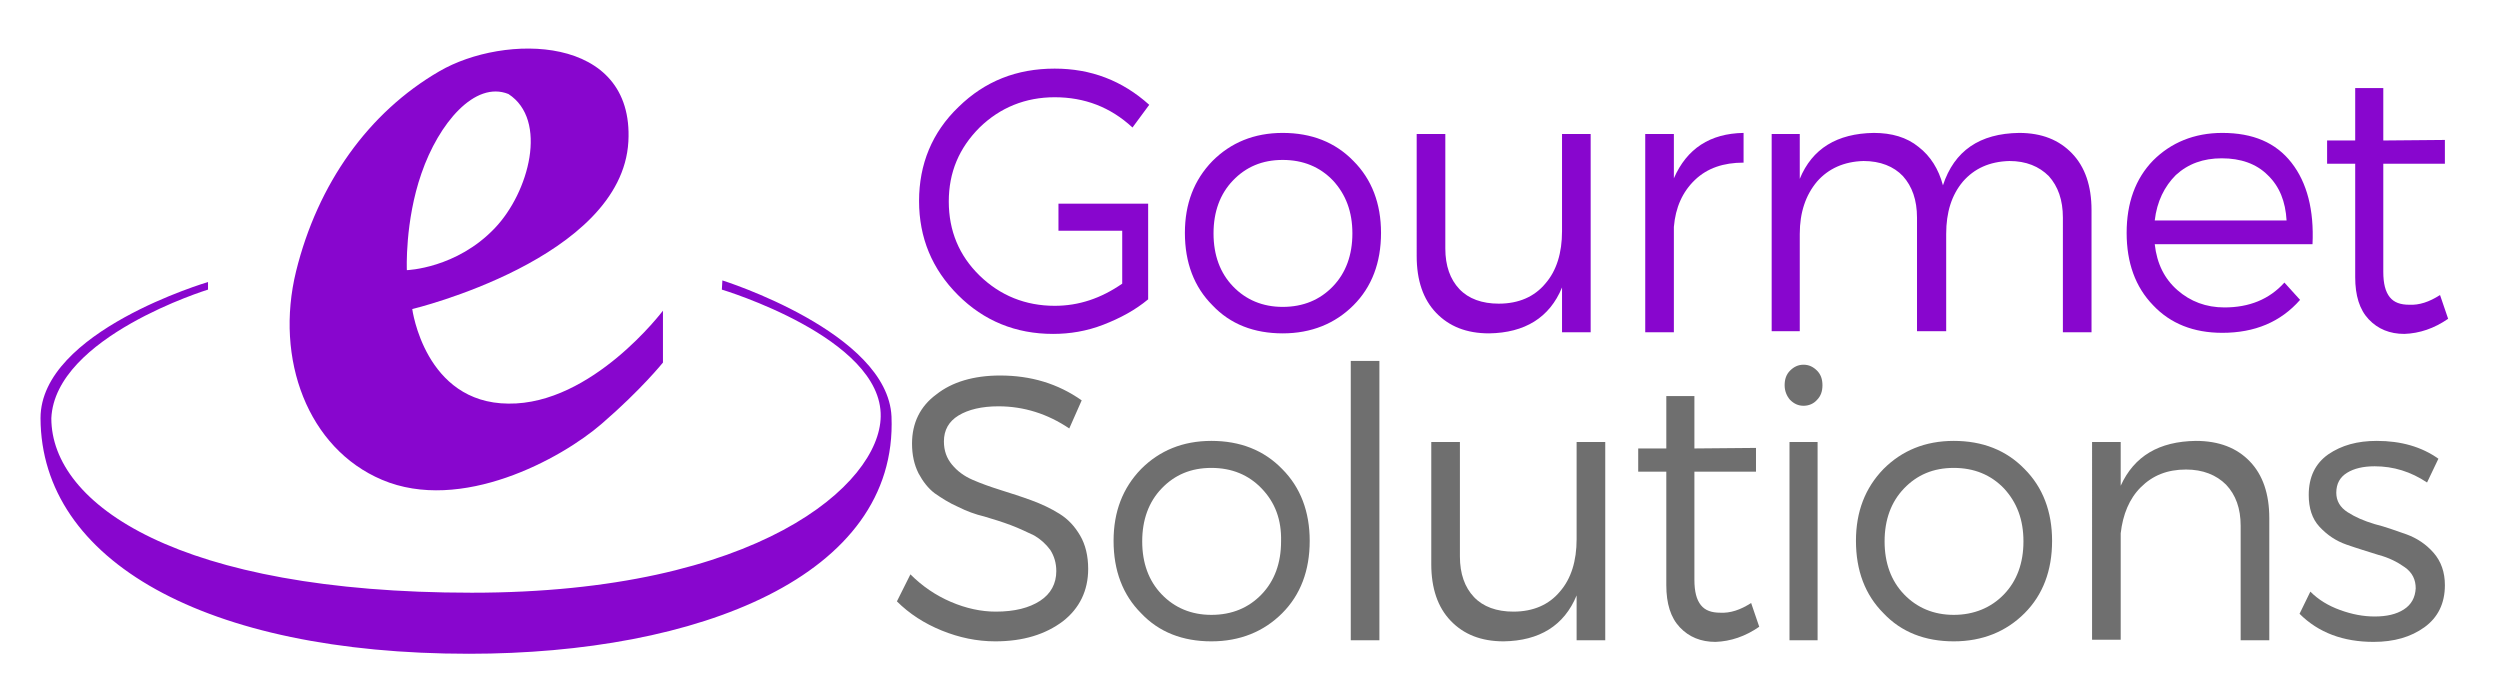 <?xml version="1.0" encoding="utf-8"?>
<!-- Generator: Adobe Illustrator 19.1.1, SVG Export Plug-In . SVG Version: 6.00 Build 0)  -->
<svg version="1.1" id="Layer_1" xmlns="http://www.w3.org/2000/svg" xmlns:xlink="http://www.w3.org/1999/xlink" x="0px" y="0px"
	 viewBox="0 0 462.7 127.7" style="enable-background:new 0 0 462.7 127.7;" xml:space="preserve">
<style type="text/css">
	.st0{fill-rule:evenodd;clip-rule:evenodd;fill:#8806CE;}
	.st1{fill:#8806CE;}
	.st2{fill:#6F6F6F;}
</style>
<path class="st0" d="M87.3,109.7c53.1,0,75.5-20.1,75.7-32.6c0.3-14.6-29.4-23.5-29.4-23.5l0.1-1.7c0,0,30.6,9.6,31.3,25.2
	c1.2,29.6-35.9,43.9-78.2,43.9c-48.8,0-79.2-17.2-79.3-43.6c0-16.1,31-25.2,31-25.2l0,1.4c0,0-28.3,8.7-29,23.8
	C9.5,93.4,33.1,109.7,87.3,109.7z"/>
<path class="st0" d="M94.1,17.4c7.4,4.8,3.8,18.2-2.5,24.8C84.5,49.7,75.3,50,75.3,50s-0.4-9,2.7-17.9
	C81.2,22.8,87.9,14.9,94.1,17.4z M81.3,13.2c12-7,36.1-6.9,35,13c-1.2,21.7-40,31-40,31s2.3,17.4,17.8,17.5
	c15.5,0.2,28.6-17.2,28.6-17.2v9.6c0,0-4,5-11.3,11.3c-7.6,6.6-26.1,16.6-40.7,10.4c-13.7-5.8-19.9-22.3-15.9-38.6
	C58.8,34,68.2,20.8,81.3,13.2z"/>
<g>
	<path class="st1" d="M195.9,37.7h16.6v17.7c-2.4,2-5.2,3.5-8.3,4.7s-6.2,1.7-9.3,1.7c-6.9,0-12.8-2.4-17.6-7.2
		c-4.8-4.8-7.2-10.6-7.2-17.4s2.4-12.7,7.3-17.4c4.9-4.8,10.8-7.1,17.8-7.1c6.7,0,12.5,2.2,17.5,6.7l-3.1,4.2
		c-4.1-3.8-8.9-5.6-14.4-5.6c-5.4,0-10.1,1.9-13.9,5.6c-3.8,3.8-5.7,8.3-5.7,13.7c0,5.4,1.9,10,5.7,13.7c3.8,3.7,8.5,5.6,13.9,5.6
		c4.5,0,8.6-1.4,12.5-4.1v-9.8h-11.8V37.7z"/>
	<path class="st1" d="M224.4,29.8c3.4-3.4,7.7-5.2,13-5.2s9.7,1.7,13.1,5.2c3.4,3.4,5.1,7.9,5.1,13.3c0,5.5-1.7,10-5.1,13.4
		c-3.4,3.4-7.8,5.2-13.1,5.2s-9.7-1.7-13-5.2c-3.4-3.4-5.1-7.9-5.1-13.4C219.3,37.7,221,33.3,224.4,29.8z M246.7,33.4
		c-2.4-2.5-5.5-3.8-9.3-3.8c-3.8,0-6.8,1.3-9.2,3.8c-2.4,2.5-3.6,5.8-3.6,9.8c0,4,1.2,7.3,3.6,9.8s5.5,3.8,9.2,3.8
		c3.8,0,6.9-1.3,9.3-3.8c2.4-2.5,3.6-5.8,3.6-9.8C250.3,39.2,249.1,36,246.7,33.4z"/>
	<path class="st1" d="M294.4,24.8v36.7h-5.3v-8.3c-2.3,5.6-6.9,8.4-13.5,8.5c-4.2,0-7.4-1.3-9.8-3.8c-2.4-2.5-3.6-6-3.6-10.5V24.8
		h5.3V46c0,3.2,0.9,5.7,2.6,7.5c1.7,1.8,4.2,2.7,7.3,2.7c3.7,0,6.6-1.3,8.6-3.7c2.1-2.4,3.1-5.7,3.1-9.7V24.8H294.4z"/>
	<path class="st1" d="M309.8,24.8v8.2c2.4-5.5,6.7-8.3,12.9-8.4v5.5c-3.7,0-6.7,1-9,3.2c-2.3,2.2-3.6,5.1-3.9,8.7v19.5h-5.3V24.8
		H309.8z"/>
	<path class="st1" d="M373.7,24.6c4.2,0,7.4,1.3,9.8,3.8c2.4,2.5,3.6,6,3.6,10.5v22.6h-5.3V40.3c0-3.3-0.9-5.8-2.6-7.7
		c-1.8-1.8-4.2-2.8-7.3-2.8c-3.7,0.1-6.5,1.4-8.6,3.8c-2.1,2.5-3.1,5.7-3.1,9.7v18h-5.4V40.3c0-3.3-0.9-5.8-2.6-7.7
		c-1.7-1.8-4.2-2.8-7.3-2.8c-3.6,0.1-6.5,1.4-8.6,3.8c-2.1,2.5-3.2,5.7-3.2,9.7v18h-5.2V24.8h5.2v8.3c2.3-5.6,6.9-8.4,13.7-8.5
		c3.3,0,6.1,0.8,8.3,2.6c2.2,1.7,3.7,4.1,4.5,7.1C361.7,27.9,366.4,24.7,373.7,24.6z"/>
	<path class="st1" d="M411.3,24.6c5.7,0,9.9,1.8,12.8,5.5c2.9,3.7,4.2,8.8,3.9,15.1h-29.2c0.4,3.6,1.8,6.4,4.2,8.5
		c2.4,2.1,5.3,3.2,8.7,3.2c4.6,0,8.3-1.5,11.1-4.6l2.9,3.2c-3.6,4.1-8.4,6.1-14.4,6.1c-5.3,0-9.6-1.7-12.8-5.1
		c-3.3-3.4-4.9-7.9-4.9-13.4c0-5.5,1.6-10,4.9-13.4C401.8,26.4,406.1,24.6,411.3,24.6z M398.8,40.8h24.4c-0.2-3.5-1.3-6.3-3.5-8.4
		c-2.1-2.1-5-3.1-8.5-3.1c-3.4,0-6.2,1-8.5,3.1C400.6,34.5,399.2,37.3,398.8,40.8z"/>
	<path class="st1" d="M451.6,54.6l1.5,4.4c-2.6,1.8-5.3,2.7-8.1,2.8c-2.7,0-4.9-0.9-6.6-2.7c-1.7-1.8-2.5-4.4-2.5-7.8V30.3h-5.2V26
		h5.2v-9.7h5.2V26l11.4-0.1v4.4h-11.4v20c0,2.2,0.4,3.7,1.2,4.7c0.8,1,2,1.4,3.6,1.4C447.7,56.5,449.6,55.9,451.6,54.6z"/>
	<path class="st2" d="M185.1,69.5c5.7,0,10.7,1.5,15.1,4.6l-2.3,5.2c-4-2.7-8.4-4.1-13.1-4.1c-3.1,0-5.6,0.6-7.4,1.7
		c-1.8,1.1-2.7,2.7-2.7,4.8c0,1.7,0.5,3.1,1.5,4.3c1,1.2,2.2,2.1,3.8,2.8c1.6,0.7,3.3,1.3,5.2,1.9c1.9,0.6,3.8,1.2,5.7,1.9
		c1.9,0.7,3.6,1.5,5.2,2.5c1.6,1,2.8,2.3,3.8,4c1,1.7,1.5,3.8,1.5,6.2c0,4-1.6,7.3-4.7,9.7c-3.2,2.4-7.3,3.7-12.5,3.7
		c-3.4,0-6.7-0.7-9.9-2c-3.2-1.3-6-3.1-8.3-5.4l2.5-5c2.2,2.2,4.7,3.9,7.5,5.1c2.8,1.2,5.6,1.8,8.3,1.8c3.5,0,6.2-0.7,8.2-2
		c2-1.3,3-3.2,3-5.5c0-1.5-0.4-2.8-1.1-3.9c-0.8-1.1-1.8-2-3-2.7c-1.3-0.6-2.7-1.3-4.3-1.9s-3.2-1.1-4.9-1.6c-1.7-0.4-3.3-1-4.9-1.8
		c-1.6-0.7-3-1.6-4.3-2.5c-1.2-0.9-2.2-2.2-3-3.7c-0.8-1.6-1.2-3.4-1.2-5.5c0-3.8,1.5-6.9,4.5-9.1C176.2,70.7,180.2,69.5,185.1,69.5
		z"/>
	<path class="st2" d="M211.2,86.8c3.4-3.4,7.7-5.2,13-5.2s9.7,1.7,13.1,5.2c3.4,3.4,5.1,7.9,5.1,13.3c0,5.5-1.7,10-5.1,13.4
		c-3.4,3.4-7.8,5.2-13.1,5.2s-9.7-1.7-13-5.2c-3.4-3.4-5.1-7.9-5.1-13.4C206.1,94.7,207.8,90.3,211.2,86.8z M233.5,90.4
		c-2.4-2.5-5.5-3.8-9.3-3.8c-3.8,0-6.8,1.3-9.2,3.8c-2.4,2.5-3.6,5.8-3.6,9.8c0,4,1.2,7.3,3.6,9.8s5.5,3.8,9.2,3.8
		c3.8,0,6.9-1.3,9.3-3.8c2.4-2.5,3.6-5.8,3.6-9.8C237.2,96.2,236,93,233.5,90.4z"/>
	<path class="st2" d="M255.3,118.5h-5.3V66.8h5.3V118.5z"/>
	<path class="st2" d="M297.1,81.8v36.7h-5.3v-8.3c-2.3,5.6-6.9,8.4-13.5,8.5c-4.2,0-7.4-1.3-9.8-3.8c-2.4-2.5-3.6-6-3.6-10.5V81.8
		h5.3V103c0,3.2,0.9,5.7,2.6,7.5c1.7,1.8,4.2,2.7,7.3,2.7c3.7,0,6.6-1.3,8.6-3.7c2.1-2.4,3.1-5.7,3.1-9.7V81.8H297.1z"/>
	<path class="st2" d="M324.1,111.6l1.5,4.4c-2.6,1.8-5.3,2.7-8.1,2.8c-2.7,0-4.9-0.9-6.6-2.7c-1.7-1.8-2.5-4.4-2.5-7.8V87.3h-5.2V83
		h5.2v-9.7h5.2V83l11.4-0.1v4.4h-11.4v20c0,2.2,0.4,3.7,1.2,4.7c0.8,1,2,1.4,3.6,1.4C320.2,113.5,322.1,112.9,324.1,111.6z"/>
	<path class="st2" d="M331.3,68.6c0.7-0.7,1.5-1.1,2.5-1.1c1,0,1.8,0.4,2.5,1.1c0.7,0.7,1,1.6,1,2.7c0,1.1-0.3,2-1,2.7
		c-0.6,0.7-1.5,1.1-2.5,1.1c-1,0-1.8-0.4-2.5-1.1c-0.6-0.7-1-1.6-1-2.7C330.3,70.2,330.6,69.3,331.3,68.6z M336.4,118.5h-5.2V81.8
		h5.2V118.5z"/>
	<path class="st2" d="M348.6,86.8c3.4-3.4,7.7-5.2,13-5.2c5.3,0,9.7,1.7,13.1,5.2c3.4,3.4,5.1,7.9,5.1,13.3c0,5.5-1.7,10-5.1,13.4
		c-3.4,3.4-7.8,5.2-13.1,5.2c-5.3,0-9.7-1.7-13-5.2c-3.4-3.4-5.1-7.9-5.1-13.4C343.5,94.7,345.2,90.3,348.6,86.8z M370.9,90.4
		c-2.4-2.5-5.5-3.8-9.3-3.8s-6.8,1.3-9.2,3.8c-2.4,2.5-3.6,5.8-3.6,9.8c0,4,1.2,7.3,3.6,9.8s5.5,3.8,9.2,3.8s6.9-1.3,9.3-3.8
		s3.6-5.8,3.6-9.8C374.5,96.2,373.3,93,370.9,90.4z"/>
	<path class="st2" d="M406.4,81.6c4.3,0,7.6,1.3,10,3.8c2.4,2.5,3.6,6,3.6,10.5v22.6h-5.3V97.3c0-3.2-0.9-5.7-2.7-7.6
		c-1.8-1.8-4.3-2.8-7.4-2.8c-3.5,0-6.2,1.1-8.4,3.3c-2.1,2.1-3.3,5-3.7,8.5v19.7h-5.3V81.8h5.3v8.1C395,84.4,399.6,81.7,406.4,81.6z
		"/>
	<path class="st2" d="M439.9,81.6c4.5,0,8.3,1.1,11.4,3.3l-2.1,4.4c-3-2-6.2-3-9.7-3c-2.1,0-3.8,0.4-5.1,1.2c-1.3,0.8-2,2-2,3.7
		c0,1.5,0.7,2.7,2.1,3.6c1.4,0.9,3,1.6,5,2.2c2,0.5,3.9,1.2,5.9,1.9c1.9,0.7,3.6,1.8,5,3.4c1.4,1.6,2.1,3.6,2.1,6
		c0,3.4-1.3,6-3.8,7.8c-2.5,1.8-5.6,2.7-9.4,2.7c-5.6,0-10.2-1.7-13.7-5.2l2-4.1c1.5,1.5,3.3,2.6,5.5,3.4c2.2,0.8,4.3,1.2,6.4,1.2
		c2.2,0,4-0.4,5.4-1.3c1.4-0.9,2.1-2.2,2.2-3.9c0-1.6-0.6-2.9-2-3.9c-1.4-1-3-1.8-4.9-2.3c-1.9-0.6-3.9-1.2-5.9-1.9
		c-2-0.7-3.6-1.8-5-3.3c-1.4-1.5-2-3.5-2-5.9c0-3.3,1.2-5.8,3.6-7.5C433.4,82.4,436.3,81.6,439.9,81.6z"/>
</g>
</svg>
